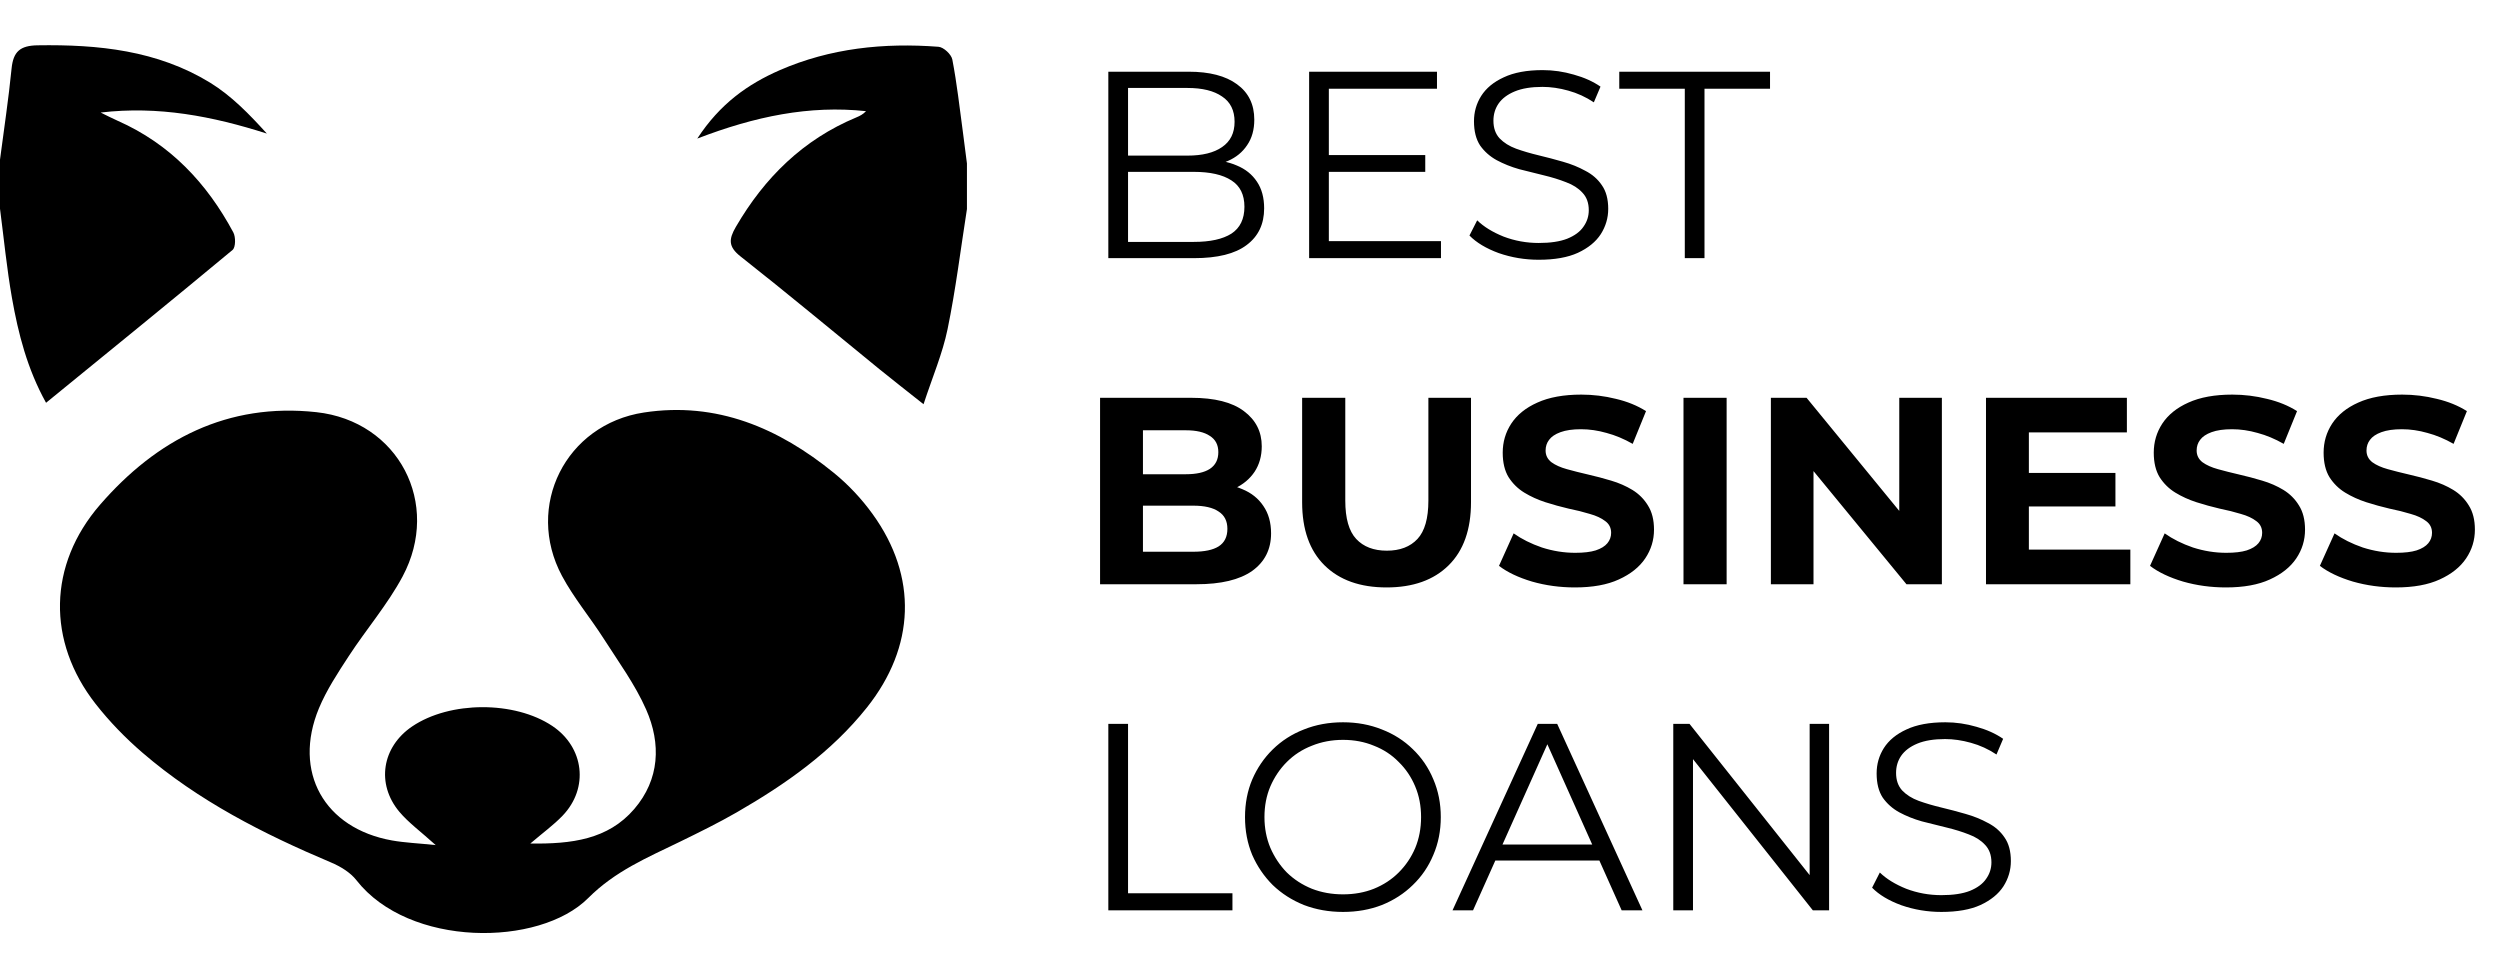 <svg width="184" height="72" viewBox="0 0 184 72" fill="none" xmlns="http://www.w3.org/2000/svg">
<path d="M0 11.75C0.292 9.512 0.631 7.28 0.853 5.036C0.979 3.793 1.485 3.354 2.769 3.335C7.228 3.265 11.582 3.707 15.463 6.084C17.031 7.046 18.354 8.408 19.641 9.832C15.624 8.547 11.643 7.783 7.409 8.283C7.823 8.486 8.235 8.7 8.657 8.887C12.502 10.585 15.221 13.463 17.173 17.107C17.353 17.444 17.348 18.203 17.117 18.395C12.608 22.145 8.051 25.842 3.389 29.645C2.002 27.143 1.346 24.558 0.881 21.934C0.498 19.759 0.286 17.555 0 15.361C0 14.158 0 12.951 0 11.747L0 11.75Z" fill="black"/>
<path d="M71.17 15.367C70.706 18.322 70.344 21.3 69.741 24.227C69.374 26.012 68.638 27.722 67.973 29.751C66.728 28.764 65.73 27.986 64.745 27.188C61.337 24.413 57.962 21.595 54.509 18.878C53.586 18.153 53.636 17.599 54.159 16.699C56.272 13.068 59.113 10.271 63.03 8.639C63.278 8.536 63.522 8.417 63.739 8.181C59.558 7.736 55.566 8.567 51.32 10.199C52.991 7.638 55.043 6.19 57.392 5.164C61.12 3.541 65.059 3.137 69.074 3.443C69.449 3.471 70.019 4.002 70.091 4.38C70.431 6.148 70.628 7.941 70.87 9.726C70.975 10.494 71.067 11.264 71.167 12.031V15.367H71.17Z" fill="black"/>
<path d="M32.059 62.192C30.936 61.177 30.063 60.546 29.39 59.745C27.67 57.688 28.117 54.964 30.336 53.465C33.11 51.589 37.87 51.575 40.647 53.429C42.993 54.997 43.36 58 41.406 60.035C40.75 60.719 39.969 61.283 39.032 62.084C42.062 62.125 44.75 61.792 46.68 59.545C48.551 57.369 48.668 54.741 47.556 52.22C46.744 50.379 45.523 48.711 44.431 47.002C43.435 45.442 42.229 44.005 41.361 42.384C38.618 37.255 41.631 31.238 47.392 30.36C52.754 29.543 57.316 31.503 61.381 34.811C62.446 35.678 63.422 36.721 64.225 37.836C67.558 42.448 67.358 47.605 63.805 52.072C61.189 55.361 57.822 57.713 54.236 59.782C52.874 60.566 51.459 61.261 50.047 61.95C47.661 63.112 45.284 64.102 43.291 66.098C39.68 69.712 30.097 69.737 26.232 64.783C25.782 64.205 25.048 63.766 24.356 63.474C19.385 61.375 14.606 58.945 10.491 55.403C9.235 54.322 8.056 53.109 7.036 51.806C3.438 47.207 3.538 41.564 7.361 37.152C11.54 32.328 16.772 29.626 23.283 30.335C29.332 30.994 32.493 37.071 29.632 42.426C28.526 44.491 26.961 46.309 25.674 48.283C24.867 49.52 24.039 50.774 23.474 52.128C21.531 56.812 23.861 60.969 28.857 61.858C29.794 62.025 30.75 62.061 32.062 62.198L32.059 62.192Z" fill="black"/>
<path d="M81.573 19V5.278H87.493C89.022 5.278 90.205 5.585 91.041 6.199C91.891 6.813 92.316 7.682 92.316 8.806C92.316 9.551 92.139 10.179 91.786 10.688C91.447 11.198 90.976 11.584 90.375 11.845C89.787 12.106 89.14 12.237 88.434 12.237L88.767 11.766C89.643 11.766 90.395 11.904 91.022 12.178C91.662 12.44 92.159 12.838 92.512 13.374C92.865 13.897 93.041 14.55 93.041 15.334C93.041 16.497 92.61 17.399 91.747 18.039C90.898 18.68 89.61 19 87.885 19H81.573ZM83.024 17.804H87.866C89.068 17.804 89.989 17.602 90.63 17.197C91.27 16.778 91.59 16.118 91.59 15.217C91.59 14.328 91.27 13.681 90.63 13.276C89.989 12.858 89.068 12.649 87.866 12.649H82.867V11.453H87.395C88.493 11.453 89.343 11.244 89.944 10.825C90.558 10.407 90.865 9.787 90.865 8.963C90.865 8.127 90.558 7.506 89.944 7.101C89.343 6.683 88.493 6.474 87.395 6.474H83.024V17.804ZM97.646 11.414H104.899V12.649H97.646V11.414ZM97.803 17.745H106.056V19H96.352V5.278H105.762V6.532H97.803V17.745ZM113.249 19.118C112.23 19.118 111.249 18.954 110.308 18.628C109.381 18.288 108.662 17.857 108.152 17.334L108.721 16.216C109.204 16.687 109.851 17.085 110.661 17.412C111.485 17.726 112.347 17.883 113.249 17.883C114.111 17.883 114.811 17.778 115.346 17.569C115.895 17.347 116.294 17.053 116.542 16.687C116.804 16.321 116.934 15.916 116.934 15.471C116.934 14.936 116.777 14.504 116.464 14.178C116.163 13.851 115.765 13.596 115.268 13.413C114.771 13.217 114.223 13.047 113.621 12.903C113.02 12.76 112.419 12.609 111.818 12.453C111.217 12.283 110.661 12.06 110.152 11.786C109.655 11.512 109.25 11.152 108.936 10.708C108.636 10.25 108.485 9.656 108.485 8.924C108.485 8.244 108.662 7.624 109.015 7.062C109.381 6.487 109.936 6.029 110.681 5.689C111.426 5.337 112.38 5.16 113.543 5.16C114.314 5.16 115.079 5.271 115.837 5.493C116.595 5.703 117.248 5.997 117.797 6.376L117.307 7.532C116.719 7.14 116.091 6.853 115.425 6.67C114.771 6.487 114.138 6.395 113.523 6.395C112.7 6.395 112.02 6.506 111.485 6.728C110.949 6.951 110.55 7.251 110.289 7.63C110.041 7.996 109.916 8.414 109.916 8.885C109.916 9.421 110.067 9.852 110.367 10.179C110.681 10.505 111.086 10.76 111.583 10.943C112.092 11.126 112.648 11.289 113.249 11.433C113.85 11.577 114.445 11.734 115.033 11.904C115.634 12.073 116.183 12.296 116.679 12.57C117.189 12.832 117.594 13.184 117.895 13.629C118.209 14.073 118.365 14.655 118.365 15.373C118.365 16.04 118.182 16.661 117.816 17.236C117.451 17.798 116.889 18.255 116.131 18.608C115.386 18.948 114.425 19.118 113.249 19.118ZM124.001 19V6.532H119.178V5.278H130.274V6.532H125.451V19H124.001ZM80.965 43V29.278H87.67C89.395 29.278 90.689 29.605 91.551 30.258C92.427 30.911 92.865 31.774 92.865 32.846C92.865 33.564 92.688 34.192 92.335 34.727C91.982 35.25 91.499 35.655 90.885 35.943C90.27 36.23 89.565 36.374 88.767 36.374L89.14 35.57C90.002 35.57 90.767 35.714 91.433 36.002C92.1 36.276 92.616 36.688 92.982 37.237C93.361 37.785 93.551 38.459 93.551 39.256C93.551 40.432 93.087 41.353 92.159 42.02C91.231 42.673 89.865 43 88.062 43H80.965ZM84.121 40.608H87.826C88.65 40.608 89.271 40.478 89.689 40.216C90.12 39.942 90.336 39.511 90.336 38.922C90.336 38.347 90.12 37.923 89.689 37.648C89.271 37.361 88.65 37.217 87.826 37.217H83.886V34.904H87.278C88.049 34.904 88.637 34.773 89.042 34.512C89.46 34.237 89.669 33.826 89.669 33.277C89.669 32.741 89.46 32.342 89.042 32.081C88.637 31.807 88.049 31.669 87.278 31.669H84.121V40.608ZM102.052 43.235C100.104 43.235 98.582 42.693 97.484 41.608C96.386 40.523 95.837 38.975 95.837 36.962V29.278H99.013V36.845C99.013 38.151 99.281 39.092 99.817 39.667C100.353 40.242 101.104 40.53 102.071 40.53C103.038 40.53 103.79 40.242 104.326 39.667C104.861 39.092 105.129 38.151 105.129 36.845V29.278H108.266V36.962C108.266 38.975 107.717 40.523 106.619 41.608C105.521 42.693 103.999 43.235 102.052 43.235ZM115.913 43.235C114.815 43.235 113.763 43.092 112.757 42.804C111.75 42.503 110.94 42.118 110.326 41.647L111.404 39.256C111.992 39.674 112.685 40.02 113.482 40.295C114.292 40.556 115.109 40.687 115.932 40.687C116.56 40.687 117.063 40.628 117.442 40.51C117.834 40.38 118.121 40.203 118.304 39.981C118.487 39.759 118.579 39.504 118.579 39.217C118.579 38.851 118.435 38.563 118.147 38.354C117.86 38.132 117.481 37.955 117.01 37.825C116.54 37.681 116.017 37.55 115.442 37.433C114.88 37.302 114.312 37.145 113.737 36.962C113.175 36.779 112.659 36.544 112.188 36.257C111.718 35.969 111.332 35.59 111.031 35.12C110.744 34.649 110.6 34.048 110.6 33.316C110.6 32.532 110.809 31.82 111.228 31.179C111.659 30.526 112.299 30.01 113.149 29.631C114.011 29.239 115.089 29.043 116.383 29.043C117.246 29.043 118.095 29.147 118.932 29.356C119.768 29.552 120.506 29.853 121.147 30.258L120.167 32.669C119.526 32.303 118.886 32.035 118.245 31.865C117.605 31.682 116.978 31.591 116.364 31.591C115.749 31.591 115.246 31.663 114.854 31.807C114.462 31.95 114.181 32.14 114.011 32.375C113.841 32.597 113.756 32.859 113.756 33.159C113.756 33.512 113.9 33.8 114.188 34.022C114.475 34.231 114.854 34.401 115.325 34.531C115.795 34.662 116.311 34.793 116.873 34.923C117.448 35.054 118.017 35.205 118.579 35.374C119.154 35.544 119.676 35.773 120.147 36.06C120.617 36.348 120.996 36.727 121.284 37.197C121.585 37.668 121.735 38.263 121.735 38.981C121.735 39.752 121.519 40.458 121.088 41.099C120.657 41.739 120.01 42.255 119.147 42.647C118.298 43.039 117.22 43.235 115.913 43.235ZM123.905 43V29.278H127.08V43H123.905ZM130.337 43V29.278H132.964L141.06 39.158H139.786V29.278H142.922V43H140.315L132.199 33.12H133.474V43H130.337ZM149.09 34.806H155.696V37.276H149.09V34.806ZM149.325 40.452H156.794V43H146.169V29.278H156.539V31.826H149.325V40.452ZM163.829 43.235C162.732 43.235 161.68 43.092 160.673 42.804C159.667 42.503 158.857 42.118 158.242 41.647L159.321 39.256C159.909 39.674 160.601 40.02 161.399 40.295C162.209 40.556 163.026 40.687 163.849 40.687C164.476 40.687 164.979 40.628 165.358 40.51C165.75 40.38 166.038 40.203 166.221 39.981C166.404 39.759 166.495 39.504 166.495 39.217C166.495 38.851 166.352 38.563 166.064 38.354C165.777 38.132 165.398 37.955 164.927 37.825C164.457 37.681 163.934 37.55 163.359 37.433C162.797 37.302 162.228 37.145 161.653 36.962C161.091 36.779 160.575 36.544 160.105 36.257C159.634 35.969 159.249 35.59 158.948 35.12C158.661 34.649 158.517 34.048 158.517 33.316C158.517 32.532 158.726 31.82 159.144 31.179C159.575 30.526 160.216 30.01 161.065 29.631C161.928 29.239 163.006 29.043 164.3 29.043C165.162 29.043 166.012 29.147 166.848 29.356C167.685 29.552 168.423 29.853 169.063 30.258L168.083 32.669C167.443 32.303 166.802 32.035 166.162 31.865C165.522 31.682 164.894 31.591 164.28 31.591C163.666 31.591 163.163 31.663 162.771 31.807C162.379 31.95 162.098 32.14 161.928 32.375C161.758 32.597 161.673 32.859 161.673 33.159C161.673 33.512 161.817 33.8 162.104 34.022C162.392 34.231 162.771 34.401 163.241 34.531C163.712 34.662 164.228 34.793 164.79 34.923C165.365 35.054 165.933 35.205 166.495 35.374C167.07 35.544 167.593 35.773 168.064 36.06C168.534 36.348 168.913 36.727 169.201 37.197C169.501 37.668 169.651 38.263 169.651 38.981C169.651 39.752 169.436 40.458 169.005 41.099C168.573 41.739 167.926 42.255 167.064 42.647C166.214 43.039 165.136 43.235 163.829 43.235ZM176.33 43.235C175.232 43.235 174.18 43.092 173.174 42.804C172.168 42.503 171.358 42.118 170.743 41.647L171.821 39.256C172.41 39.674 173.102 40.02 173.899 40.295C174.71 40.556 175.526 40.687 176.35 40.687C176.977 40.687 177.48 40.628 177.859 40.51C178.251 40.38 178.539 40.203 178.722 39.981C178.905 39.759 178.996 39.504 178.996 39.217C178.996 38.851 178.852 38.563 178.565 38.354C178.277 38.132 177.898 37.955 177.428 37.825C176.958 37.681 176.435 37.55 175.86 37.433C175.298 37.302 174.729 37.145 174.154 36.962C173.592 36.779 173.076 36.544 172.606 36.257C172.135 35.969 171.75 35.59 171.449 35.12C171.162 34.649 171.018 34.048 171.018 33.316C171.018 32.532 171.227 31.82 171.645 31.179C172.076 30.526 172.717 30.01 173.566 29.631C174.429 29.239 175.507 29.043 176.801 29.043C177.663 29.043 178.513 29.147 179.349 29.356C180.185 29.552 180.924 29.853 181.564 30.258L180.584 32.669C179.944 32.303 179.303 32.035 178.663 31.865C178.023 31.682 177.395 31.591 176.781 31.591C176.167 31.591 175.664 31.663 175.272 31.807C174.88 31.95 174.599 32.14 174.429 32.375C174.259 32.597 174.174 32.859 174.174 33.159C174.174 33.512 174.318 33.8 174.605 34.022C174.893 34.231 175.272 34.401 175.742 34.531C176.213 34.662 176.729 34.793 177.291 34.923C177.866 35.054 178.434 35.205 178.996 35.374C179.571 35.544 180.094 35.773 180.564 36.06C181.035 36.348 181.414 36.727 181.701 37.197C182.002 37.668 182.152 38.263 182.152 38.981C182.152 39.752 181.937 40.458 181.505 41.099C181.074 41.739 180.427 42.255 179.565 42.647C178.715 43.039 177.637 43.235 176.33 43.235ZM81.573 67V53.278H83.024V65.745H90.708V67H81.573ZM98.847 67.118C97.815 67.118 96.854 66.948 95.966 66.608C95.09 66.255 94.326 65.765 93.672 65.138C93.032 64.497 92.529 63.759 92.163 62.922C91.81 62.073 91.633 61.145 91.633 60.139C91.633 59.133 91.81 58.211 92.163 57.375C92.529 56.525 93.032 55.787 93.672 55.16C94.326 54.519 95.09 54.029 95.966 53.689C96.841 53.337 97.802 53.16 98.847 53.16C99.88 53.16 100.834 53.337 101.709 53.689C102.585 54.029 103.343 54.513 103.983 55.14C104.637 55.767 105.14 56.506 105.493 57.355C105.859 58.205 106.042 59.133 106.042 60.139C106.042 61.145 105.859 62.073 105.493 62.922C105.14 63.772 104.637 64.51 103.983 65.138C103.343 65.765 102.585 66.255 101.709 66.608C100.834 66.948 99.88 67.118 98.847 67.118ZM98.847 65.824C99.671 65.824 100.429 65.687 101.121 65.412C101.827 65.125 102.435 64.726 102.944 64.216C103.467 63.694 103.872 63.092 104.16 62.413C104.447 61.72 104.591 60.962 104.591 60.139C104.591 59.316 104.447 58.564 104.16 57.885C103.872 57.192 103.467 56.591 102.944 56.081C102.435 55.558 101.827 55.16 101.121 54.885C100.429 54.598 99.671 54.454 98.847 54.454C98.024 54.454 97.26 54.598 96.554 54.885C95.848 55.16 95.234 55.558 94.711 56.081C94.201 56.591 93.796 57.192 93.496 57.885C93.208 58.564 93.064 59.316 93.064 60.139C93.064 60.949 93.208 61.701 93.496 62.393C93.796 63.086 94.201 63.694 94.711 64.216C95.234 64.726 95.848 65.125 96.554 65.412C97.26 65.687 98.024 65.824 98.847 65.824ZM106.906 67L113.179 53.278H114.61L120.883 67H119.354L113.591 54.121H114.179L108.416 67H106.906ZM109.376 63.334L109.808 62.158H117.786L118.217 63.334H109.376ZM123.153 67V53.278H124.349L133.817 65.197H133.19V53.278H134.621V67H133.425L123.977 55.081H124.604V67H123.153ZM142.883 67.118C141.864 67.118 140.884 66.954 139.943 66.627C139.015 66.288 138.296 65.856 137.787 65.334L138.355 64.216C138.839 64.687 139.486 65.085 140.296 65.412C141.119 65.726 141.982 65.883 142.883 65.883C143.746 65.883 144.445 65.778 144.981 65.569C145.53 65.347 145.928 65.053 146.177 64.687C146.438 64.321 146.569 63.916 146.569 63.471C146.569 62.936 146.412 62.504 146.098 62.178C145.798 61.851 145.399 61.596 144.903 61.413C144.406 61.217 143.857 61.047 143.256 60.903C142.655 60.76 142.054 60.609 141.452 60.453C140.851 60.283 140.296 60.06 139.786 59.786C139.289 59.512 138.884 59.152 138.571 58.708C138.27 58.25 138.12 57.656 138.12 56.924C138.12 56.244 138.296 55.624 138.649 55.062C139.015 54.487 139.57 54.029 140.315 53.689C141.06 53.337 142.014 53.16 143.177 53.16C143.948 53.16 144.713 53.271 145.471 53.493C146.229 53.703 146.882 53.997 147.431 54.376L146.941 55.532C146.353 55.14 145.726 54.853 145.059 54.67C144.406 54.487 143.772 54.395 143.158 54.395C142.334 54.395 141.655 54.506 141.119 54.728C140.583 54.951 140.185 55.251 139.923 55.63C139.675 55.996 139.551 56.414 139.551 56.885C139.551 57.421 139.701 57.852 140.002 58.179C140.315 58.505 140.721 58.76 141.217 58.943C141.727 59.126 142.282 59.289 142.883 59.433C143.485 59.577 144.079 59.734 144.667 59.904C145.268 60.074 145.817 60.296 146.314 60.57C146.824 60.831 147.229 61.184 147.529 61.629C147.843 62.073 148 62.655 148 63.373C148 64.04 147.817 64.661 147.451 65.236C147.085 65.798 146.523 66.255 145.765 66.608C145.02 66.948 144.06 67.118 142.883 67.118Z" fill="black"/>
</svg>

